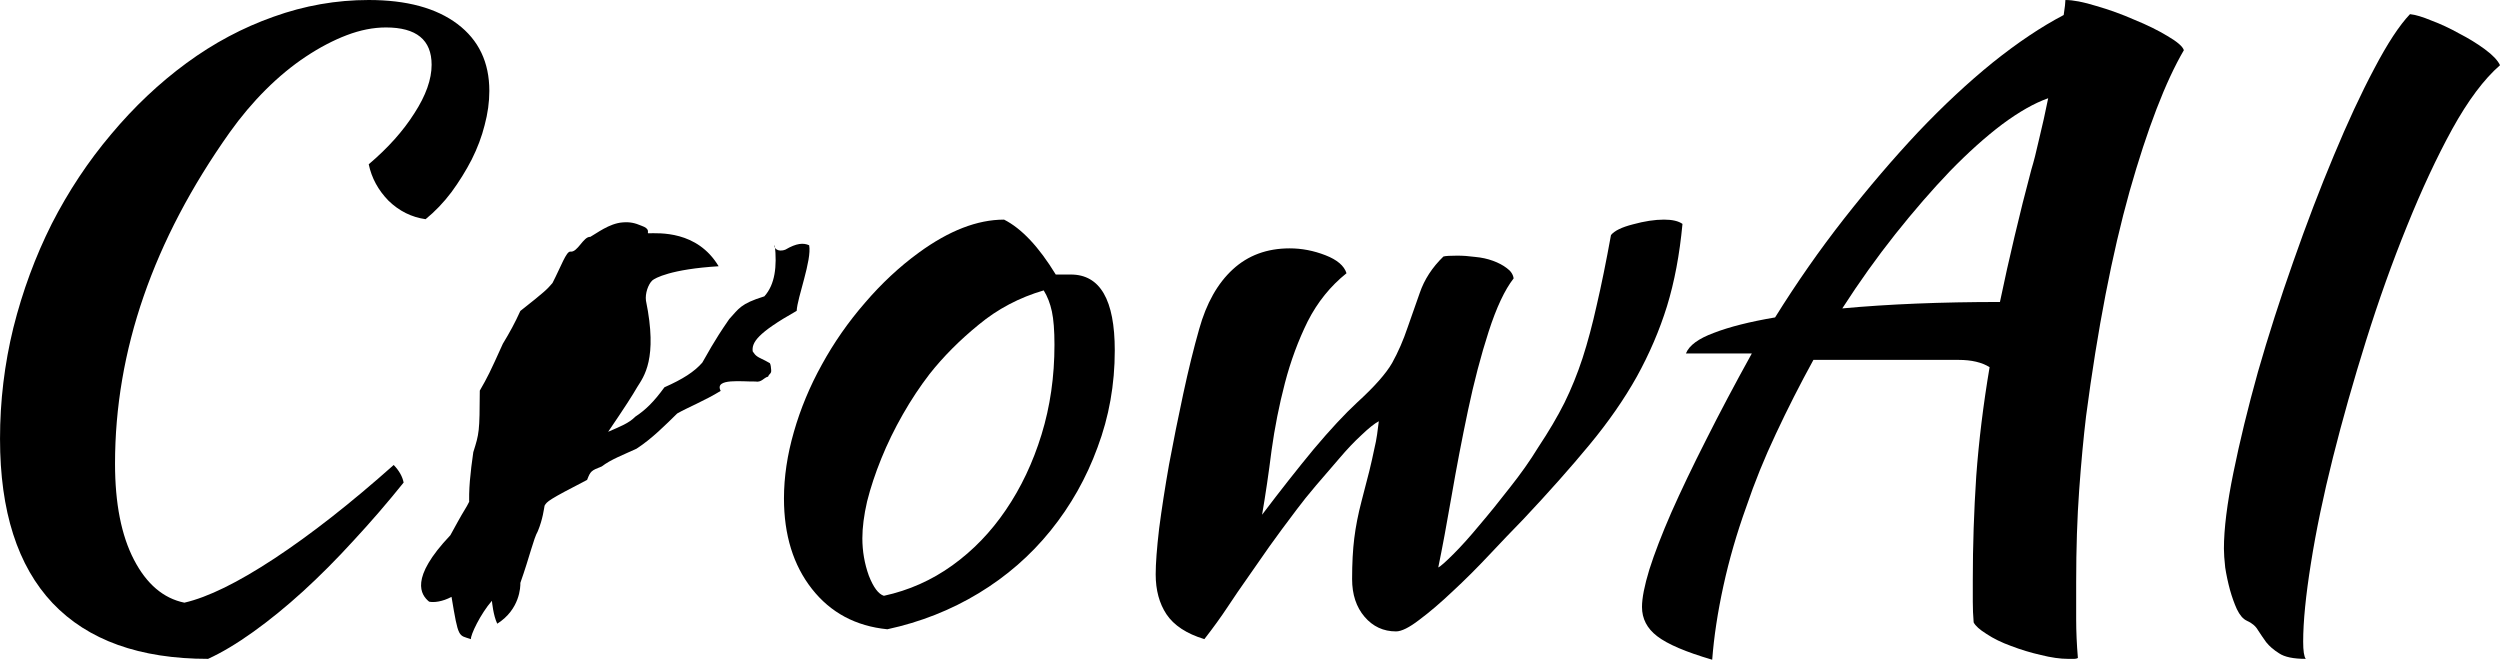 <svg xmlns="http://www.w3.org/2000/svg" version="1.1" viewBox="120.93 253.03 360 95">
  <defs/>
  <g>
    <path stroke-width="0" fill="rgb(0, 0, 0)" opacity="1.0" d="M 120.933 316.219 C 120.933 310.783 121.574 305.451 122.856 300.221 C 124.179 294.95 126.019 289.968 128.376 285.273 C 130.775 280.579 133.628 276.275 136.936 272.363 C 140.244 268.41 143.862 264.992 147.79 262.11 C 151.719 259.227 155.895 257.004 160.32 255.439 C 164.786 253.833 169.355 253.03 174.028 253.03 C 179.486 253.03 183.745 254.183 186.805 256.489 C 189.865 258.795 191.395 262.007 191.395 266.125 C 191.395 267.731 191.167 269.378 190.713 271.066 C 190.299 272.714 189.679 274.361 188.852 276.008 C 188.025 277.614 187.053 279.179 185.937 280.702 C 184.82 282.185 183.58 283.482 182.215 284.594 C 180.189 284.305 178.411 283.42 176.881 281.938 C 175.392 280.414 174.441 278.664 174.028 276.687 C 176.798 274.34 178.99 271.89 180.602 269.337 C 182.256 266.784 183.083 264.457 183.083 262.357 C 183.083 258.774 180.892 256.983 176.509 256.983 C 174.689 256.983 172.808 257.354 170.864 258.095 C 168.921 258.836 166.957 259.866 164.972 261.183 C 162.987 262.501 161.064 264.086 159.203 265.94 C 157.343 267.793 155.606 269.852 153.993 272.116 C 142.994 287.641 137.494 303.536 137.494 319.802 C 137.494 325.526 138.404 330.138 140.223 333.638 C 142.043 337.138 144.462 339.197 147.48 339.815 C 150.871 339.032 155.192 336.912 160.444 333.453 C 165.695 329.994 171.422 325.505 177.625 319.987 C 178.411 320.811 178.886 321.655 179.052 322.52 C 176.736 325.402 174.338 328.182 171.857 330.858 C 169.417 333.535 166.977 335.985 164.538 338.209 C 162.139 340.391 159.762 342.327 157.405 344.015 C 155.048 345.703 152.877 347 150.892 347.906 C 141.05 347.906 133.586 345.23 128.5 339.876 C 123.456 334.523 120.933 326.637 120.933 316.219"/>
    <path stroke-width="0" fill="rgb(0, 0, 0)" opacity="1.0" d="M 182.722 339.669 C 181.549 338.705 179.855 336.349 185.78 330.106 C 186.719 328.443 186.873 328.033 188.17 325.895 C 189.201 323.915 189.593 323.156 188.522 326 C 188.376 323.635 188.671 321.042 189.084 318.144 C 189.946 315.41 189.989 315.236 190.02 309.279 C 191.162 307.294 191.452 306.717 193.339 302.532 C 194.336 300.888 195.08 299.53 195.857 297.81 C 199.491 294.944 199.693 294.706 200.488 293.786 C 201.729 291.375 202.477 289.203 203.063 289.263 C 204.107 289.418 204.933 287.06 205.93 287.14 C 206.81 286.66 208.652 285.207 210.564 285.058 C 211.64 284.964 212.368 285.142 213.277 285.526 C 214.618 285.985 214.12 286.513 214.252 286.624 C 215.811 286.614 221.317 286.2 224.413 291.371 C 217.549 291.785 215.221 293.082 214.855 293.419 C 214.267 293.979 213.808 295.298 213.949 296.326 C 215.671 304.715 213.64 307.254 212.689 308.771 C 212.04 309.903 210.919 311.662 208.502 315.209 C 210.235 314.447 211.498 313.975 212.41 313.034 C 213.878 312.067 215.048 310.94 216.609 308.799 C 219.279 307.617 220.913 306.559 222.059 305.251 C 222.774 304.07 223.556 302.412 225.939 298.976 C 227.33 297.482 227.518 296.781 230.998 295.703 C 232.539 293.985 232.831 291.41 232.504 288.317 C 232.295 288.661 232.862 289.425 234.036 288.974 C 235.63 288.037 236.626 287.975 237.449 288.348 C 237.855 290.475 235.737 295.895 235.652 297.793 C 229.927 301.023 229.172 302.363 229.319 303.628 C 229.508 303.854 229.601 304.202 230.342 304.574 C 230.965 304.863 231.33 305.067 231.788 305.325 C 231.927 305.54 231.949 305.991 231.978 306.297 C 232.044 306.861 231.674 306.841 231.539 307.264 C 230.891 307.41 230.612 308.139 229.692 307.967 C 227.924 308.017 223.717 307.432 224.71 309.318 C 222.414 310.728 219.948 311.712 218.447 312.571 C 216.809 314.173 214.805 316.212 212.579 317.649 C 210.689 318.521 208.844 319.217 207.579 320.199 C 206.043 320.796 205.952 320.887 205.472 322.136 C 199.895 325.017 199.706 325.231 199.348 325.848 C 199.268 326.23 199.101 327.787 198.375 329.524 C 197.741 330.648 197.244 333.047 195.861 336.966 C 195.887 337.525 195.788 340.796 192.532 342.842 C 191.958 341.637 191.794 339.782 191.763 339.546 C 190.111 341.43 188.648 344.525 188.748 345.065 C 186.924 344.457 186.963 345.049 185.949 338.976 C 184.637 339.685 183.364 339.819 182.722 339.669"/>
    <path stroke-width="0" fill="rgb(0, 0, 0)" opacity="1.0" d="M 248.707 343.644 C 246.433 343.418 244.391 342.821 242.582 341.853 C 240.773 340.885 239.196 339.547 237.853 337.838 C 236.509 336.129 235.501 334.189 234.829 332.016 C 234.493 330.93 234.241 329.786 234.073 328.584 C 233.905 327.382 233.821 326.123 233.821 324.805 C 233.821 323.261 233.94 321.691 234.177 320.095 C 234.415 318.499 234.772 316.878 235.247 315.231 C 235.723 313.563 236.297 311.921 236.969 310.305 C 237.641 308.688 238.411 307.098 239.279 305.533 C 240.147 303.948 241.099 302.414 242.132 300.931 C 243.166 299.449 244.283 298.018 245.482 296.638 C 246.681 295.238 247.927 293.936 249.219 292.732 C 250.511 291.527 251.85 290.42 253.235 289.412 C 254.32 288.619 255.39 287.925 256.445 287.331 C 257.499 286.736 258.538 286.241 259.562 285.844 C 261.609 285.052 263.593 284.655 265.516 284.655 C 266.777 285.294 268.028 286.272 269.269 287.589 C 270.509 288.907 271.74 290.565 272.959 292.562 C 273.373 292.562 273.724 292.562 274.014 292.562 C 274.345 292.562 274.717 292.562 275.13 292.562 C 277.239 292.562 278.821 293.473 279.875 295.295 C 280.402 296.206 280.798 297.345 281.062 298.712 C 281.325 300.078 281.457 301.673 281.457 303.495 C 281.457 304.72 281.405 305.93 281.302 307.124 C 281.198 308.318 281.043 309.497 280.837 310.66 C 280.423 312.987 279.803 315.251 278.976 317.454 C 278.17 319.658 277.203 321.758 276.076 323.755 C 274.949 325.752 273.662 327.646 272.215 329.438 C 270.768 331.229 269.181 332.876 267.455 334.379 C 265.728 335.882 263.862 337.241 261.857 338.456 C 259.851 339.671 257.753 340.71 255.561 341.575 C 254.465 342.007 253.346 342.396 252.204 342.741 C 251.062 343.086 249.896 343.387 248.707 343.644M 254.786 306.892 C 253.421 308.663 252.139 310.598 250.94 312.698 C 249.741 314.798 248.707 316.919 247.839 319.06 C 246.97 321.202 246.288 323.261 245.792 325.237 C 245.337 327.214 245.11 328.985 245.11 330.549 C 245.11 332.402 245.42 334.194 246.04 335.923 C 246.702 337.612 247.425 338.579 248.211 338.826 C 250.01 338.435 251.731 337.874 253.375 337.143 C 255.018 336.412 256.584 335.511 258.073 334.441 C 259.562 333.37 260.947 332.171 262.229 330.843 C 263.511 329.515 264.689 328.058 265.764 326.473 C 266.86 324.867 267.837 323.158 268.695 321.346 C 269.553 319.534 270.292 317.619 270.912 315.601 C 271.533 313.584 271.998 311.499 272.308 309.347 C 272.618 307.196 272.773 304.977 272.773 302.692 C 272.773 300.633 272.649 299.027 272.401 297.874 C 272.153 296.721 271.76 295.712 271.223 294.847 C 269.465 295.362 267.806 296.031 266.245 296.855 C 264.684 297.678 263.221 298.656 261.857 299.789 C 260.492 300.901 259.221 302.048 258.042 303.232 C 256.864 304.416 255.778 305.636 254.786 306.892"/>
    <path stroke-width="0" fill="rgb(0, 0, 0)" opacity="1.0" d="M 287.349 335.738 C 287.349 334.173 287.515 331.97 287.846 329.129 C 288.218 326.287 288.693 323.22 289.272 319.925 C 289.892 316.59 290.575 313.192 291.319 309.733 C 292.063 306.274 292.828 303.165 293.614 300.406 C 294.648 296.7 296.26 293.838 298.452 291.821 C 300.644 289.803 303.373 288.794 306.64 288.794 C 308.376 288.794 310.092 289.123 311.788 289.782 C 313.483 290.441 314.496 291.306 314.827 292.376 C 312.511 294.229 310.651 296.536 309.245 299.295 C 307.88 302.054 306.784 305.018 305.957 308.189 C 305.13 311.36 304.489 314.593 304.034 317.887 C 303.621 321.181 303.166 324.27 302.67 327.152 C 305.316 323.652 307.797 320.502 310.113 317.702 C 312.47 314.901 314.558 312.657 316.378 310.969 C 318.859 308.704 320.533 306.81 321.402 305.286 C 322.27 303.721 323.014 302.012 323.635 300.159 C 324.131 298.759 324.71 297.112 325.371 295.218 C 326.033 293.282 327.17 291.532 328.783 289.968 C 329.072 289.885 329.734 289.844 330.768 289.844 C 331.595 289.844 332.463 289.906 333.373 290.029 C 334.283 290.112 335.13 290.297 335.916 290.585 C 336.702 290.873 337.363 291.223 337.901 291.635 C 338.48 292.047 338.81 292.541 338.893 293.118 C 337.611 294.765 336.412 297.318 335.296 300.777 C 334.179 304.236 333.187 308.024 332.318 312.142 C 331.45 316.26 330.664 320.358 329.961 324.434 C 329.258 328.511 328.617 331.949 328.039 334.75 C 328.369 334.585 329.093 333.947 330.209 332.835 C 331.326 331.723 332.567 330.344 333.931 328.696 C 335.337 327.049 336.805 325.237 338.335 323.261 C 339.906 321.284 341.271 319.349 342.429 317.454 C 343.959 315.148 345.22 313.007 346.212 311.031 C 347.205 309.013 348.073 306.871 348.817 304.607 C 349.562 302.301 350.244 299.747 350.864 296.947 C 351.526 294.106 352.208 290.75 352.911 286.879 C 353.407 286.261 354.462 285.747 356.074 285.335 C 357.728 284.882 359.217 284.655 360.54 284.655 C 361.74 284.655 362.629 284.861 363.207 285.273 C 362.794 289.679 362.05 293.632 360.974 297.133 C 359.899 300.592 358.452 303.968 356.633 307.263 C 354.813 310.516 352.539 313.79 349.81 317.084 C 347.122 320.337 343.959 323.899 340.32 327.77 C 338.79 329.335 337.136 331.064 335.358 332.958 C 333.58 334.853 331.822 336.603 330.085 338.209 C 328.39 339.815 326.798 341.174 325.309 342.285 C 323.862 343.397 322.746 343.953 321.96 343.953 C 320.141 343.953 318.631 343.253 317.432 341.853 C 316.233 340.453 315.633 338.641 315.633 336.417 C 315.633 334.153 315.737 332.197 315.943 330.549 C 316.15 328.861 316.502 327.07 316.998 325.176 C 317.453 323.446 317.825 322.005 318.114 320.852 C 318.404 319.658 318.631 318.649 318.797 317.825 C 319.003 316.96 319.148 316.219 319.231 315.601 C 319.314 314.943 319.396 314.304 319.479 313.687 C 318.859 314.016 318.032 314.675 316.998 315.663 C 315.964 316.61 314.889 317.743 313.773 319.06 C 312.656 320.337 311.54 321.634 310.423 322.952 C 309.307 324.27 308.397 325.402 307.694 326.349 C 306.164 328.367 304.841 330.158 303.724 331.723 C 302.649 333.288 301.615 334.77 300.623 336.17 C 299.631 337.57 298.659 338.991 297.708 340.432 C 296.757 341.874 295.64 343.418 294.358 345.065 C 291.795 344.283 289.975 343.088 288.9 341.482 C 287.866 339.918 287.349 338.003 287.349 335.738"/>
    <path stroke-width="0" fill="rgb(0, 0, 0)" opacity="1.0" d="M 367.487 348.03 C 363.683 346.918 361.036 345.786 359.548 344.633 C 358.101 343.521 357.377 342.121 357.377 340.432 C 357.377 339.156 357.728 337.365 358.431 335.059 C 359.176 332.711 360.23 329.973 361.595 326.843 C 363.001 323.672 364.675 320.172 366.619 316.343 C 368.562 312.472 370.754 308.333 373.194 303.927 C 371.167 303.927 369.327 303.927 367.673 303.927 C 366.061 303.927 364.737 303.927 363.704 303.927 C 364.159 302.774 365.502 301.786 367.735 300.962 C 369.968 300.098 372.904 299.356 376.543 298.739 C 379.644 293.756 382.952 289.02 386.467 284.532 C 390.023 280.002 393.58 275.843 397.136 272.055 C 400.733 268.266 404.31 264.931 407.866 262.048 C 411.464 259.166 414.875 256.88 418.101 255.192 C 418.183 254.656 418.245 254.203 418.287 253.833 C 418.328 253.462 418.349 253.195 418.349 253.03 C 419.465 253.03 420.954 253.318 422.815 253.895 C 424.675 254.43 426.495 255.089 428.273 255.871 C 430.092 256.612 431.684 257.395 433.049 258.218 C 434.455 259.042 435.241 259.721 435.406 260.257 C 432.76 264.786 430.154 271.56 427.591 280.579 C 425.068 289.597 422.98 300.386 421.326 312.945 C 420.954 316.034 420.623 319.575 420.334 323.57 C 420.044 327.564 419.899 332.011 419.899 336.912 C 419.899 338.641 419.899 340.391 419.899 342.162 C 419.899 343.974 419.982 345.847 420.147 347.783 C 419.982 347.865 419.817 347.906 419.651 347.906 C 419.486 347.906 419.176 347.906 418.721 347.906 C 417.604 347.906 416.302 347.721 414.813 347.35 C 413.366 347.021 411.939 346.589 410.533 346.053 C 409.169 345.559 407.99 344.983 406.998 344.324 C 406.005 343.706 405.385 343.15 405.137 342.656 C 405.054 341.668 405.013 340.679 405.013 339.691 C 405.013 338.662 405.013 337.612 405.013 336.541 C 405.013 331.599 405.178 326.617 405.509 321.593 C 405.881 316.528 406.522 311.298 407.432 305.904 C 406.316 305.204 404.827 304.854 402.966 304.854 C 401.147 304.854 399.1 304.854 396.826 304.854 C 394.593 304.854 392.174 304.854 389.569 304.854 C 387.005 304.854 384.503 304.854 382.063 304.854 C 380.12 308.395 378.321 311.937 376.667 315.478 C 375.013 318.978 373.586 322.499 372.387 326.04 C 371.023 329.829 369.927 333.617 369.1 337.406 C 368.273 341.194 367.735 344.736 367.487 348.03M 413.449 277.428 C 413.779 276.358 414.152 274.896 414.565 273.043 C 415.02 271.19 415.454 269.234 415.868 267.175 C 413.883 267.875 411.671 269.131 409.231 270.943 C 406.833 272.755 404.331 274.999 401.726 277.676 C 399.162 280.352 396.536 283.379 393.848 286.755 C 391.202 290.091 388.659 293.653 386.219 297.441 C 392.877 296.824 400.444 296.515 408.921 296.515 C 409.582 293.344 410.285 290.194 411.03 287.064 C 411.774 283.894 412.58 280.682 413.449 277.428"/>
    <path stroke-width="0" fill="rgb(0, 0, 0)" opacity="1.0" d="M 441.174 332.032 C 441.174 329.191 441.629 325.546 442.539 321.099 C 443.449 316.61 444.627 311.772 446.074 306.583 C 447.563 301.395 449.258 296.103 451.161 290.709 C 453.063 285.273 455.006 280.188 456.991 275.452 C 458.976 270.675 460.919 266.495 462.822 262.913 C 464.724 259.289 466.44 256.674 467.97 255.068 C 468.755 255.151 469.789 255.459 471.071 255.995 C 472.394 256.489 473.717 257.107 475.041 257.848 C 476.405 258.548 477.646 259.31 478.762 260.133 C 479.879 260.957 480.602 261.719 480.933 262.419 C 478.617 264.437 476.323 267.504 474.048 271.622 C 471.815 275.699 469.644 280.352 467.536 285.582 C 465.427 290.771 463.462 296.268 461.643 302.074 C 459.824 307.88 458.232 313.501 456.867 318.937 C 455.502 324.373 454.448 329.438 453.704 334.132 C 452.959 338.785 452.587 342.553 452.587 345.436 C 452.587 346.753 452.711 347.577 452.959 347.906 C 451.181 347.906 449.899 347.639 449.114 347.103 C 448.328 346.609 447.708 346.074 447.253 345.497 C 446.839 344.921 446.447 344.344 446.074 343.768 C 445.744 343.191 445.206 342.738 444.462 342.409 C 443.924 342.162 443.449 341.606 443.035 340.741 C 442.663 339.918 442.332 338.991 442.043 337.962 C 441.753 336.891 441.526 335.82 441.36 334.75 C 441.236 333.638 441.174 332.732 441.174 332.032"/>
  </g>
</svg>